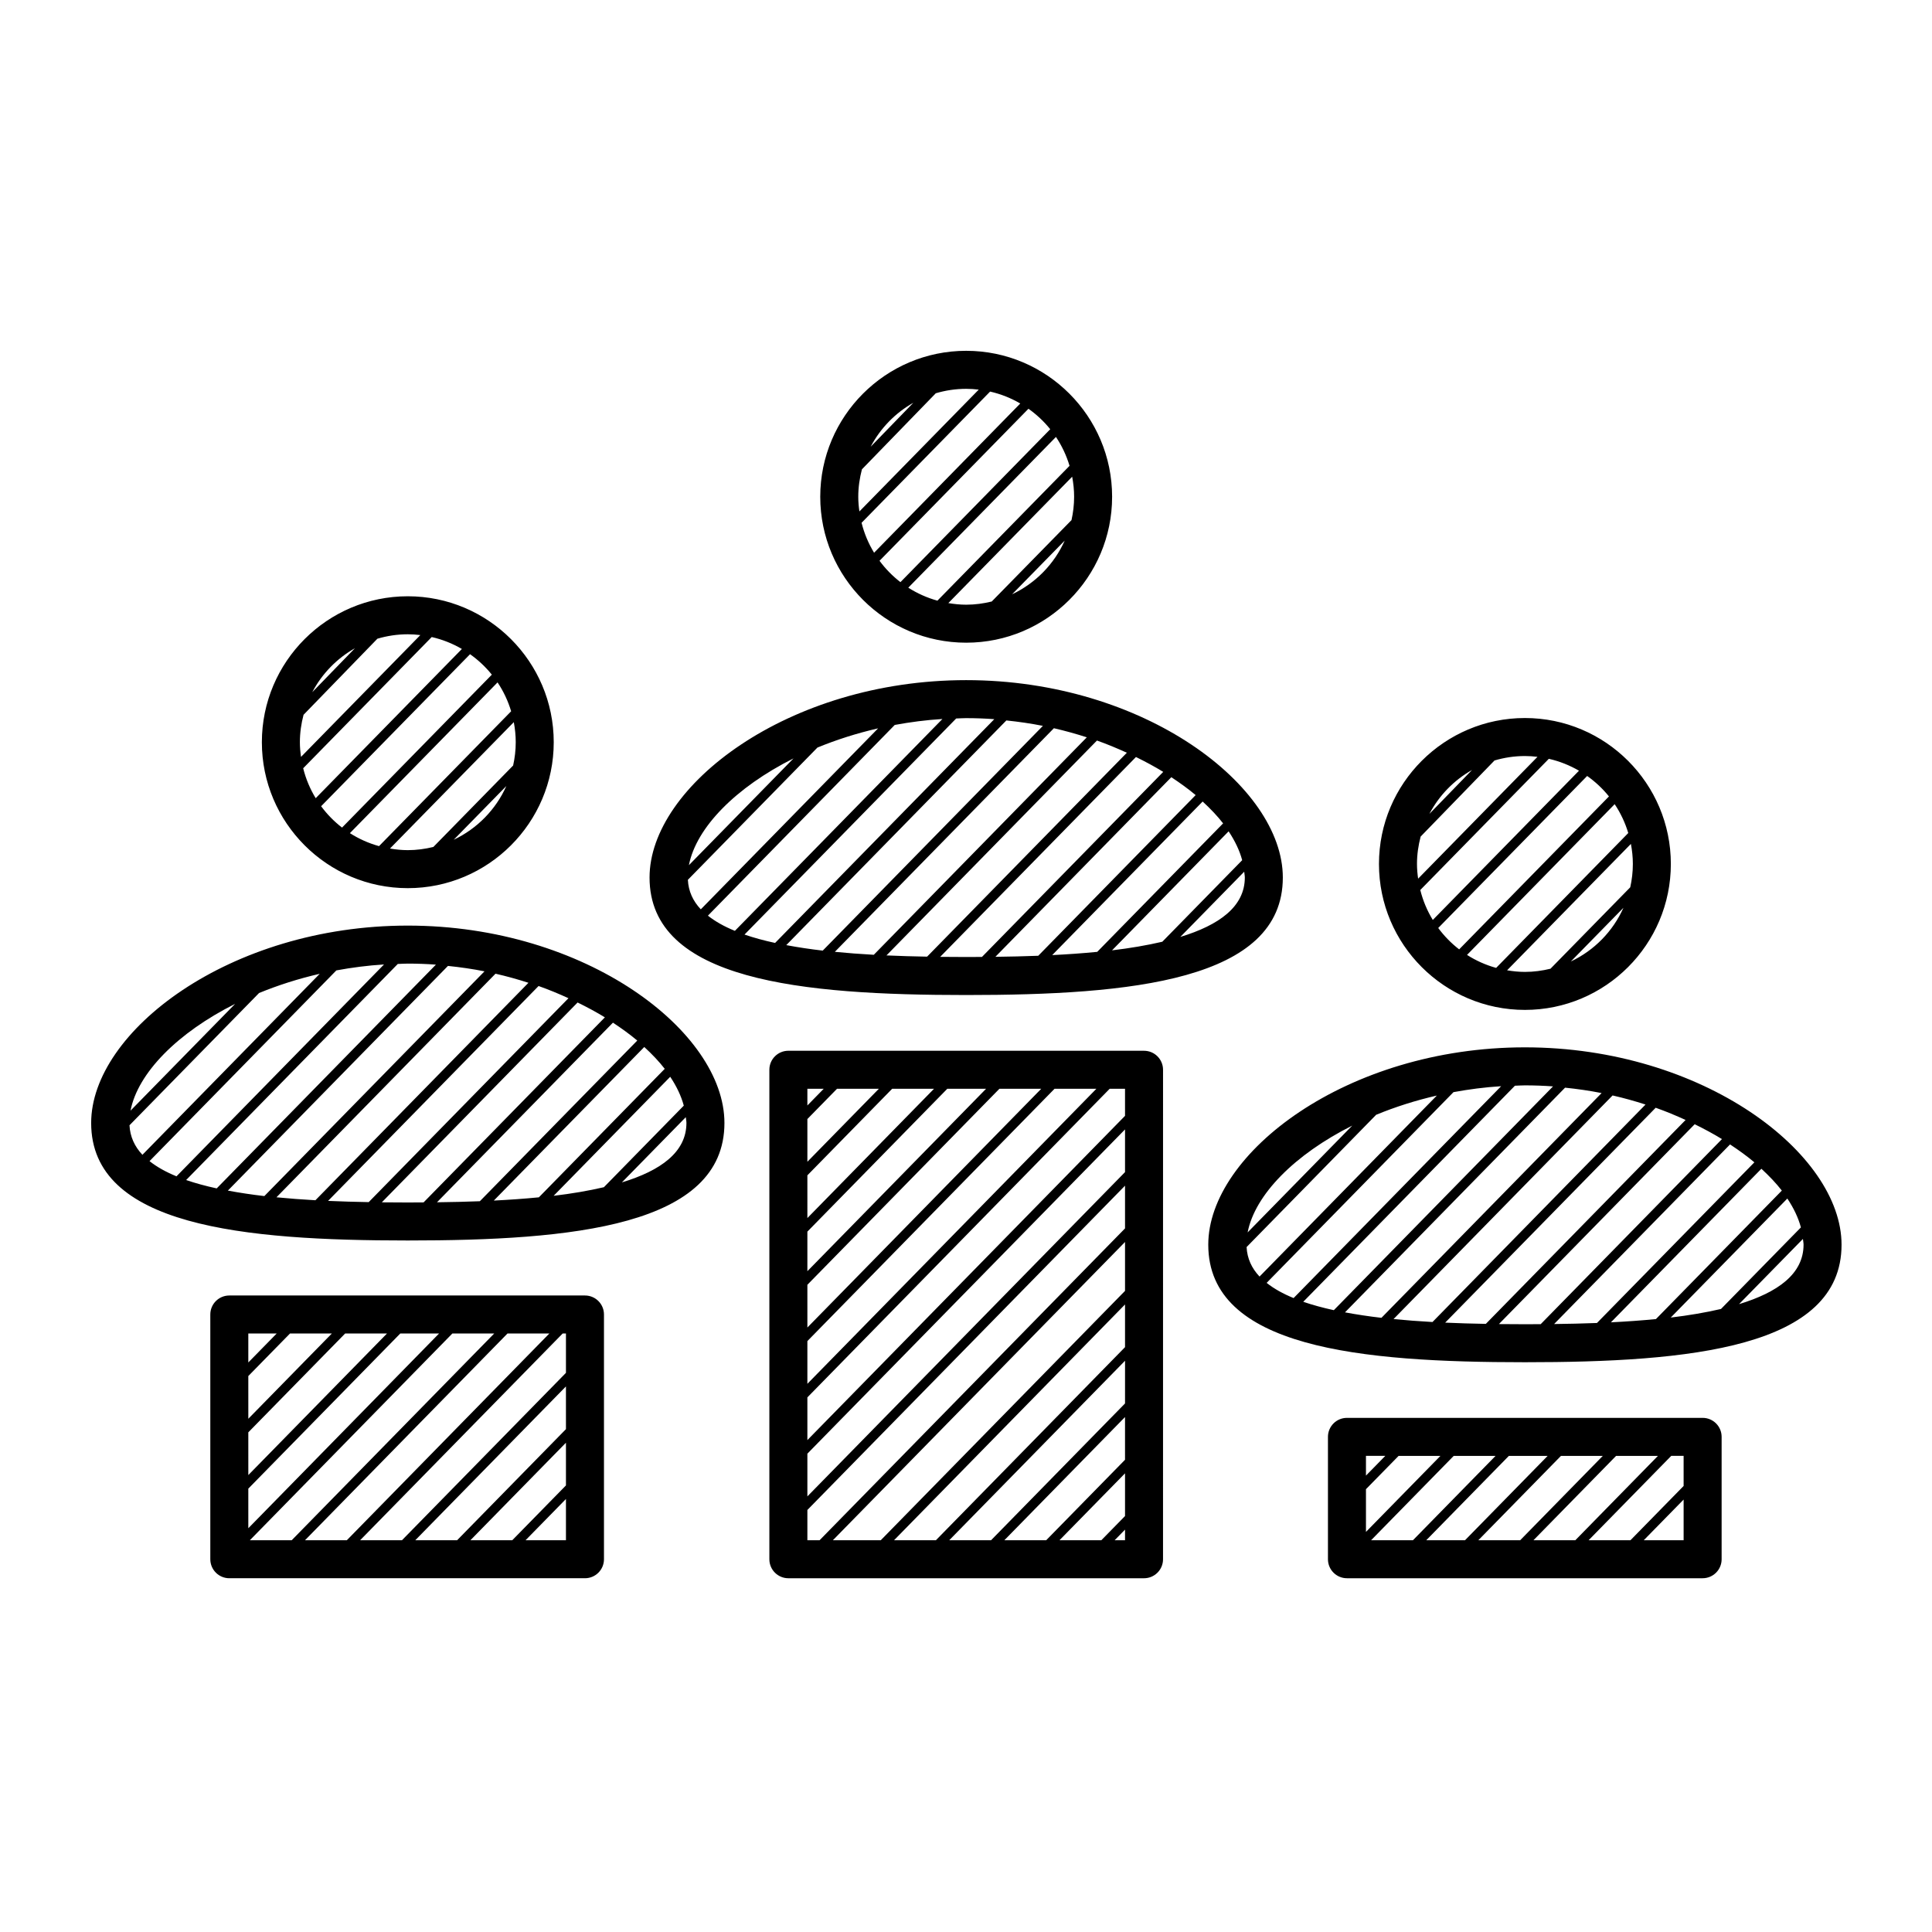 <?xml version="1.0" encoding="UTF-8"?>
<!-- Uploaded to: ICON Repo, www.iconrepo.com, Generator: ICON Repo Mixer Tools -->
<svg fill="#000000" width="800px" height="800px" version="1.1" viewBox="144 144 512 512" xmlns="http://www.w3.org/2000/svg">
 <path d="m400.05 314.32c21.324 0 38.672-17.348 38.672-38.676s-17.348-38.676-38.672-38.676-38.676 17.348-38.676 38.676 17.352 38.676 38.676 38.676zm12.172-12.828 13.938-14.227c-2.793 6.25-7.762 11.305-13.938 14.227zm16.43-25.848c0 2.125-0.25 4.191-0.691 6.188l-21.141 21.574c-2.176 0.531-4.434 0.844-6.769 0.844-1.613 0-3.188-0.168-4.731-0.426l32.816-33.492c0.324 1.723 0.516 3.496 0.516 5.312zm-1.211-8.199-35.016 35.738c-2.762-0.766-5.356-1.934-7.719-3.441l39.133-39.949c1.559 2.332 2.777 4.906 3.602 7.652zm-5.117-9.699-39.699 40.527c-2.102-1.621-3.965-3.527-5.543-5.66l39.469-40.289c2.164 1.535 4.109 3.356 5.773 5.422zm-36.281-7.008-11.309 11.648c2.566-4.887 6.508-8.938 11.309-11.648zm-14.594 24.906c0-2.516 0.359-4.941 0.973-7.269l19.57-20.156c2.559-0.754 5.262-1.176 8.062-1.176 1.125 0 2.231 0.082 3.32 0.211l-31.625 32.285c-0.18-1.277-0.301-2.57-0.301-3.894zm34.938-27.871c2.852 0.648 5.539 1.727 7.996 3.16l-38.742 39.547c-1.484-2.434-2.609-5.098-3.316-7.934zm-6.336 159.92c43.582 0 83.91-3.773 83.91-31.145 0-24.191-36.652-52.305-83.91-52.305s-83.914 28.117-83.914 52.305c0 27.371 40.332 31.145 83.914 31.145zm73.84-31.148c0 7.707-6.781 12.613-17.094 15.754l16.93-17.285c0.043 0.512 0.164 1.027 0.164 1.531zm-0.699-4.586-21.168 21.613c-4.098 0.953-8.555 1.715-13.324 2.281l30.898-31.543c1.691 2.547 2.914 5.109 3.594 7.648zm-5.055-9.758-33.359 34.051c-3.867 0.379-7.859 0.66-11.934 0.859l39.871-40.699c2.051 1.891 3.898 3.82 5.422 5.789zm-7.277-7.492-41.711 42.578c-3.769 0.145-7.574 0.23-11.359 0.277l46.625-47.598c2.305 1.527 4.496 3.098 6.445 4.742zm-8.59-6.152-48.039 49.039c-1.398 0.008-2.797 0.02-4.18 0.02-2.277 0-4.582-0.012-6.891-0.039l51.883-52.961c2.535 1.246 4.965 2.551 7.227 3.941zm-9.641-5.074-52.938 54.039c-3.602-0.062-7.199-0.168-10.766-0.328l55.781-56.945c2.758 0.977 5.379 2.078 7.922 3.234zm-10.613-4.086-56.453 57.633c-3.519-0.195-6.965-0.457-10.32-0.785l58.047-59.258c2.996 0.688 5.902 1.5 8.727 2.41zm-11.637-3.035-58.344 59.559c-3.379-0.387-6.594-0.879-9.668-1.453l58.328-59.543c3.293 0.344 6.531 0.809 9.684 1.438zm-20.328-2.047c2.508 0 4.996 0.094 7.449 0.273l-58.094 59.301c-2.91-0.629-5.625-1.367-8.102-2.219l56.094-57.262c0.891-0.023 1.762-0.094 2.652-0.094zm-6.301 0.227-55 56.145c-2.805-1.145-5.203-2.484-7.144-4.027l49.512-50.543c4.102-0.758 8.312-1.309 12.633-1.574zm-39.457 10.438-27.727 28.301c1.938-9.98 12.461-20.648 27.727-28.301zm6.336-2.867c5.008-2.062 10.398-3.789 16.078-5.094l-46.988 47.965c-2.078-2.207-3.277-4.797-3.426-7.824zm-108.56 37.258c21.324 0 38.676-17.348 38.676-38.676 0-21.328-17.352-38.676-38.676-38.676-21.324 0-38.672 17.348-38.672 38.676 0 21.328 17.348 38.676 38.672 38.676zm12.172-12.828 13.945-14.238c-2.789 6.254-7.762 11.312-13.945 14.238zm16.434-25.848c0 2.121-0.25 4.184-0.691 6.176l-21.141 21.582c-2.176 0.531-4.434 0.844-6.769 0.844-1.613 0-3.188-0.168-4.727-0.426l32.816-33.496c0.32 1.727 0.512 3.504 0.512 5.32zm-1.215-8.203-35.016 35.742c-2.762-0.766-5.356-1.934-7.719-3.441l39.133-39.949c1.562 2.332 2.777 4.906 3.602 7.648zm-5.117-9.699-39.699 40.527c-2.102-1.621-3.965-3.527-5.543-5.66l39.469-40.289c2.168 1.539 4.113 3.359 5.773 5.422zm-36.281-7.008-11.309 11.652c2.57-4.887 6.512-8.941 11.309-11.652zm-14.59 24.91c0-2.516 0.359-4.941 0.973-7.269l19.57-20.16c2.559-0.754 5.258-1.176 8.059-1.176 1.125 0 2.231 0.082 3.324 0.211l-31.625 32.285c-0.18-1.273-0.301-2.566-0.301-3.891zm34.938-27.871c2.852 0.648 5.539 1.727 7.996 3.16l-38.742 39.547c-1.484-2.434-2.609-5.098-3.316-7.934zm-6.34 76.469c-47.258 0-83.91 28.117-83.91 52.305 0 27.371 40.328 31.145 83.91 31.145 43.582 0 83.914-3.773 83.914-31.145 0-24.188-36.652-52.305-83.914-52.305zm-45.754 20.738-27.727 28.305c1.938-9.984 12.461-20.652 27.727-28.305zm-28 32.18 34.336-35.047c5.008-2.062 10.398-3.789 16.078-5.094l-46.988 47.965c-2.074-2.207-3.273-4.801-3.426-7.824zm5.309 9.5 49.512-50.543c4.102-0.758 8.312-1.309 12.629-1.574l-54.996 56.145c-2.805-1.148-5.203-2.484-7.144-4.027zm9.703 5.012 56.09-57.262c0.887-0.023 1.758-0.094 2.652-0.094 2.512 0 4.996 0.094 7.453 0.273l-58.094 59.301c-2.91-0.633-5.621-1.367-8.102-2.219zm11.059 2.801 58.328-59.543c3.293 0.34 6.531 0.805 9.684 1.434l-58.344 59.559c-3.379-0.387-6.594-0.879-9.668-1.449zm12.879 1.773 58.047-59.254c2.996 0.684 5.902 1.496 8.73 2.41l-56.457 57.629c-3.519-0.195-6.965-0.457-10.32-0.785zm13.68 0.953 55.781-56.945c2.758 0.973 5.379 2.074 7.922 3.231l-52.938 54.039c-3.598-0.062-7.195-0.168-10.766-0.324zm21.125 0.422c-2.277 0-4.578-0.012-6.887-0.039l51.883-52.961c2.535 1.242 4.965 2.547 7.231 3.938l-48.043 49.039c-1.398 0.012-2.797 0.023-4.184 0.023zm7.738-0.055 46.629-47.598c2.305 1.523 4.492 3.098 6.441 4.742l-41.711 42.578c-3.769 0.148-7.57 0.23-11.359 0.277zm15.059-0.453 39.871-40.699c2.051 1.887 3.898 3.82 5.422 5.789l-33.355 34.051c-3.875 0.379-7.867 0.66-11.938 0.859zm51.043-20.566c0 7.711-6.785 12.617-17.105 15.754l16.938-17.289c0.051 0.512 0.168 1.031 0.168 1.535zm-21.875 17.027c-4.094 0.953-8.551 1.711-13.316 2.277l30.898-31.543c1.695 2.547 2.914 5.109 3.594 7.648zm244.08-46.988c21.328 0 38.676-17.348 38.676-38.676 0-21.328-17.348-38.676-38.676-38.676s-38.676 17.348-38.676 38.676c0 21.328 17.348 38.676 38.676 38.676zm12.176-12.832 13.938-14.23c-2.789 6.254-7.758 11.309-13.938 14.23zm16.43-25.84c0 2.121-0.25 4.188-0.691 6.18l-21.137 21.578c-2.176 0.531-4.438 0.844-6.773 0.844-1.613 0-3.184-0.168-4.727-0.426l32.812-33.496c0.324 1.727 0.516 3.5 0.516 5.32zm-1.215-8.203-35.016 35.742c-2.762-0.766-5.356-1.93-7.715-3.441l39.129-39.949c1.559 2.332 2.777 4.902 3.602 7.648zm-5.117-9.699-39.699 40.531c-2.102-1.621-3.965-3.527-5.547-5.664l39.469-40.289c2.168 1.535 4.113 3.356 5.777 5.422zm-36.293-7.004-11.297 11.637c2.57-4.879 6.504-8.926 11.297-11.637zm-14.582 24.906c0-2.516 0.359-4.941 0.973-7.266l19.574-20.164c2.559-0.754 5.258-1.176 8.059-1.176 1.129 0 2.234 0.082 3.328 0.211l-31.633 32.285c-0.18-1.273-0.301-2.566-0.301-3.891zm34.941-27.871c2.852 0.648 5.535 1.727 7.992 3.156l-38.742 39.547c-1.484-2.434-2.609-5.098-3.316-7.934zm-6.34 76.465c-47.258 0-83.914 28.117-83.914 52.305 0 27.371 40.328 31.145 83.914 31.145 43.586 0 83.914-3.773 83.914-31.145 0-24.188-36.652-52.305-83.914-52.305zm-45.754 20.738-27.73 28.309c1.934-9.984 12.461-20.652 27.73-28.309zm-28 32.188 34.336-35.055c5.008-2.062 10.398-3.789 16.082-5.094l-46.988 47.969c-2.082-2.207-3.281-4.797-3.43-7.82zm5.309 9.492 49.516-50.543c4.102-0.758 8.316-1.309 12.633-1.574l-55.004 56.145c-2.805-1.145-5.207-2.481-7.144-4.027zm9.703 5.016 56.098-57.262c0.887-0.023 1.754-0.094 2.644-0.094 2.512 0 4.996 0.094 7.453 0.273l-58.09 59.305c-2.91-0.637-5.625-1.371-8.105-2.223zm11.062 2.797 58.324-59.543c3.293 0.34 6.527 0.805 9.68 1.434l-58.344 59.559c-3.371-0.387-6.59-0.875-9.66-1.449zm12.871 1.777 58.043-59.258c3 0.684 5.902 1.496 8.73 2.41l-56.457 57.633c-3.516-0.195-6.957-0.457-10.316-0.785zm13.68 0.949 55.785-56.945c2.758 0.973 5.379 2.074 7.926 3.234l-52.938 54.039c-3.606-0.062-7.203-0.168-10.773-0.328zm21.129 0.422c-2.277 0-4.578-0.012-6.891-0.039l51.883-52.961c2.531 1.242 4.965 2.547 7.227 3.938l-48.035 49.043c-1.398 0.008-2.801 0.02-4.184 0.02zm7.738-0.051 46.629-47.598c2.309 1.527 4.496 3.098 6.445 4.742l-41.715 42.578c-3.769 0.145-7.574 0.23-11.359 0.277zm15.055-0.453 39.875-40.699c2.047 1.887 3.894 3.816 5.418 5.785l-33.359 34.051c-3.867 0.379-7.859 0.66-11.934 0.863zm15.852-1.262 30.902-31.543c1.695 2.547 2.914 5.113 3.594 7.652l-21.176 21.613c-4.094 0.949-8.551 1.711-13.32 2.277zm18.098-3.555 16.934-17.285c0.047 0.512 0.168 1.027 0.168 1.531-0.004 7.711-6.785 12.617-17.102 15.754zm-157.68-67.152h-94.254c-2.781 0-5.035 2.254-5.035 5.035v129.72c0 2.785 2.254 5.035 5.035 5.035h94.254c2.785 0 5.035-2.254 5.035-5.035l0.004-129.71c0-2.785-2.254-5.039-5.039-5.039zm-89.215 10.074h4.332l-4.332 4.426zm0 8.023 7.859-8.023h11.086l-18.945 19.344zm0 14.918 22.473-22.941h11.09l-33.562 34.262zm0 14.918 37.086-37.863h10.277l-47.363 48.348zm0 14.086 50.891-51.945h11.086l-61.977 63.27zm0 14.922 65.504-66.867h11.086l-76.59 78.188zm84.18 52.777h-2.754l2.754-2.812zm0-6.414-6.277 6.41h-11.09l17.367-17.727zm0-14.914-20.895 21.328h-11.086l31.98-32.648zm0-14.922-35.504 36.25h-11.086l46.594-47.566zm0-14.918-50.117 51.164h-11.094l61.211-62.48zm0-14.914-64.734 66.082h-12.688l77.422-79.039zm0-16.555-80.949 82.637h-3.231v-8.023l84.18-85.938zm0-14.922-84.18 85.938v-11.32l84.18-85.93zm0-14.91-84.18 85.93v-11.32l80.113-81.785h4.066zm-143.12 47.609h-94.254c-2.781 0-5.035 2.254-5.035 5.035v64.859c0 2.785 2.254 5.035 5.035 5.035h94.254c2.781 0 5.035-2.254 5.035-5.035v-64.859c0-2.785-2.254-5.035-5.035-5.035zm-89.219 10.074h7.519l-7.519 7.676zm0 11.273 11.047-11.273h11.09l-22.133 22.594zm0 14.918 25.66-26.191h11.09l-36.746 37.512zm0 14.918 40.273-41.109h10.277l-50.547 51.602zm0.41 13.676 53.664-54.785h11.09l-53.664 54.785zm14.613 0 53.664-54.785h11.09l-53.668 54.785zm69.156 0h-10.703l10.703-10.93zm0-14.527-14.23 14.527h-11.09l25.32-25.844zm0-14.914-28.844 29.441h-11.086l39.93-40.762zm0-14.918-43.457 44.359h-11.09l53.672-54.785h0.875zm301.23 11.93h-94.258c-2.785 0-5.035 2.254-5.035 5.035v32.43c0 2.785 2.254 5.035 5.035 5.035h94.258c2.785 0 5.035-2.254 5.035-5.035v-32.43c0-2.785-2.25-5.035-5.035-5.035zm-89.219 10.07h5.125l-5.125 5.231zm0 8.832 8.652-8.828h11.082l-19.734 20.148zm1.359 13.527 21.898-22.355h11.09l-21.898 22.355zm14.617 0 21.898-22.355h10.277l-21.902 22.355zm13.801 0 21.902-22.355h11.086l-21.898 22.355zm14.613 0 21.898-22.355h11.09l-21.898 22.355zm39.793 0h-10.562l10.562-10.781zm0-14.383-14.086 14.379h-11.09l21.898-22.355h3.277z"/>
</svg>